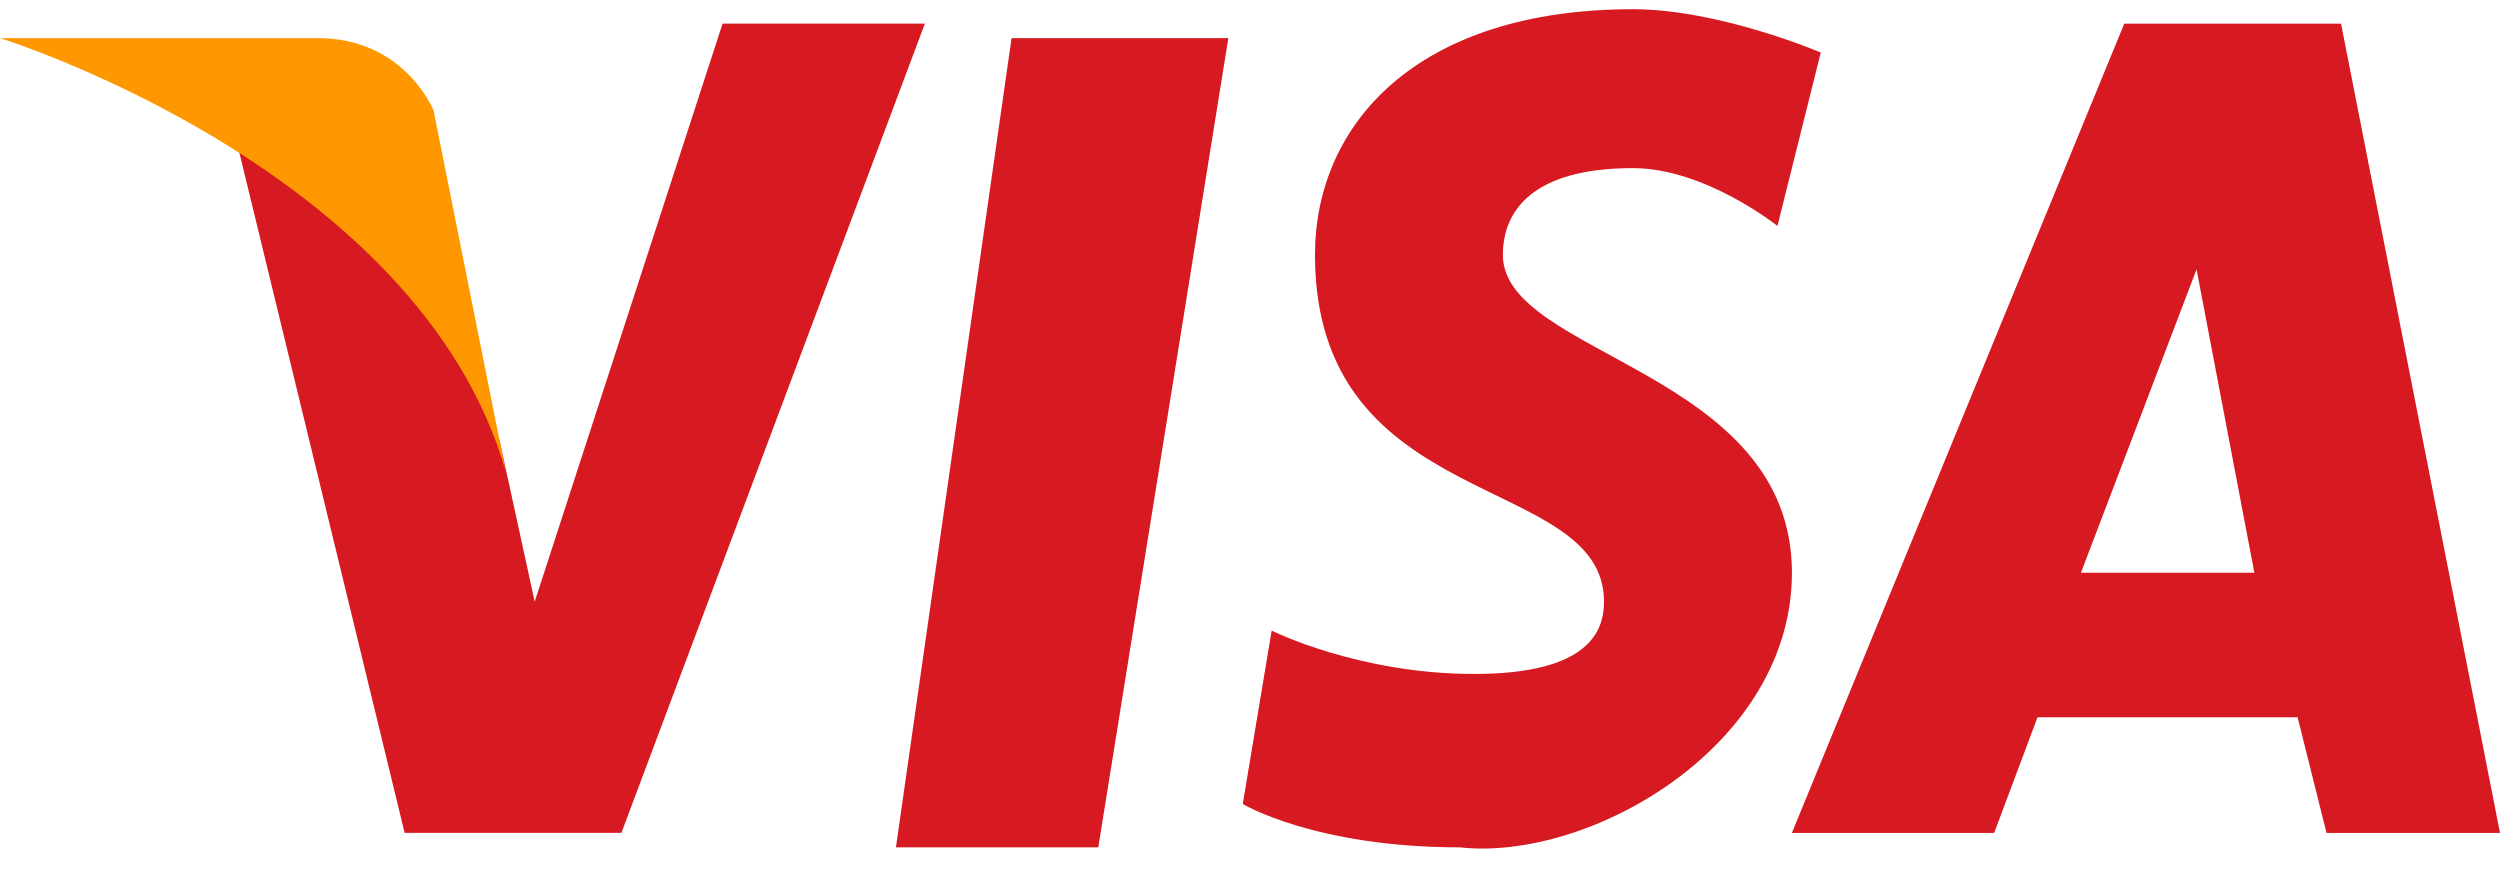 <svg width="48" height="17" viewBox="0 0 48 17" fill="none" xmlns="http://www.w3.org/2000/svg">
<path d="M17.202 16.269H21.087L23.584 0.732H19.422L17.202 16.269Z" fill="#D71921"/>
<path d="M13.873 0.454L10.266 11.552L9.585 8.426C7.643 3.709 4.313 1.767 4.313 1.767L7.769 15.991H11.931L17.758 0.453H13.873V0.454ZM44.948 0.454H40.786L34.404 15.992H38.288L39.12 13.772H44.114L44.669 15.992H48L44.948 0.454ZM39.954 10.997L42.174 5.171L43.284 10.997H39.954ZM28.855 4.893C28.855 4.061 29.41 3.228 31.352 3.228C32.739 3.228 34.127 4.338 34.127 4.338L34.959 1.009C34.959 1.009 33.017 0.177 31.352 0.177C27.19 0.177 25.248 2.397 25.248 4.894C25.248 9.888 30.797 9.056 30.797 11.553C30.797 12.108 30.52 12.94 28.3 12.94C26.08 12.94 24.416 12.108 24.416 12.108L23.861 15.437C23.861 15.437 25.248 16.269 28.023 16.269C30.52 16.546 34.405 14.327 34.405 10.997C34.405 7.113 28.855 6.836 28.855 4.893Z" fill="#D71921"/>
<path d="M9.711 9.055L8.324 2.119C8.324 2.119 7.769 0.732 6.104 0.732C4.439 0.732 0 0.732 0 0.732C0 0.732 8.046 3.229 9.711 9.055Z" fill="#FF9800"/>
</svg>
